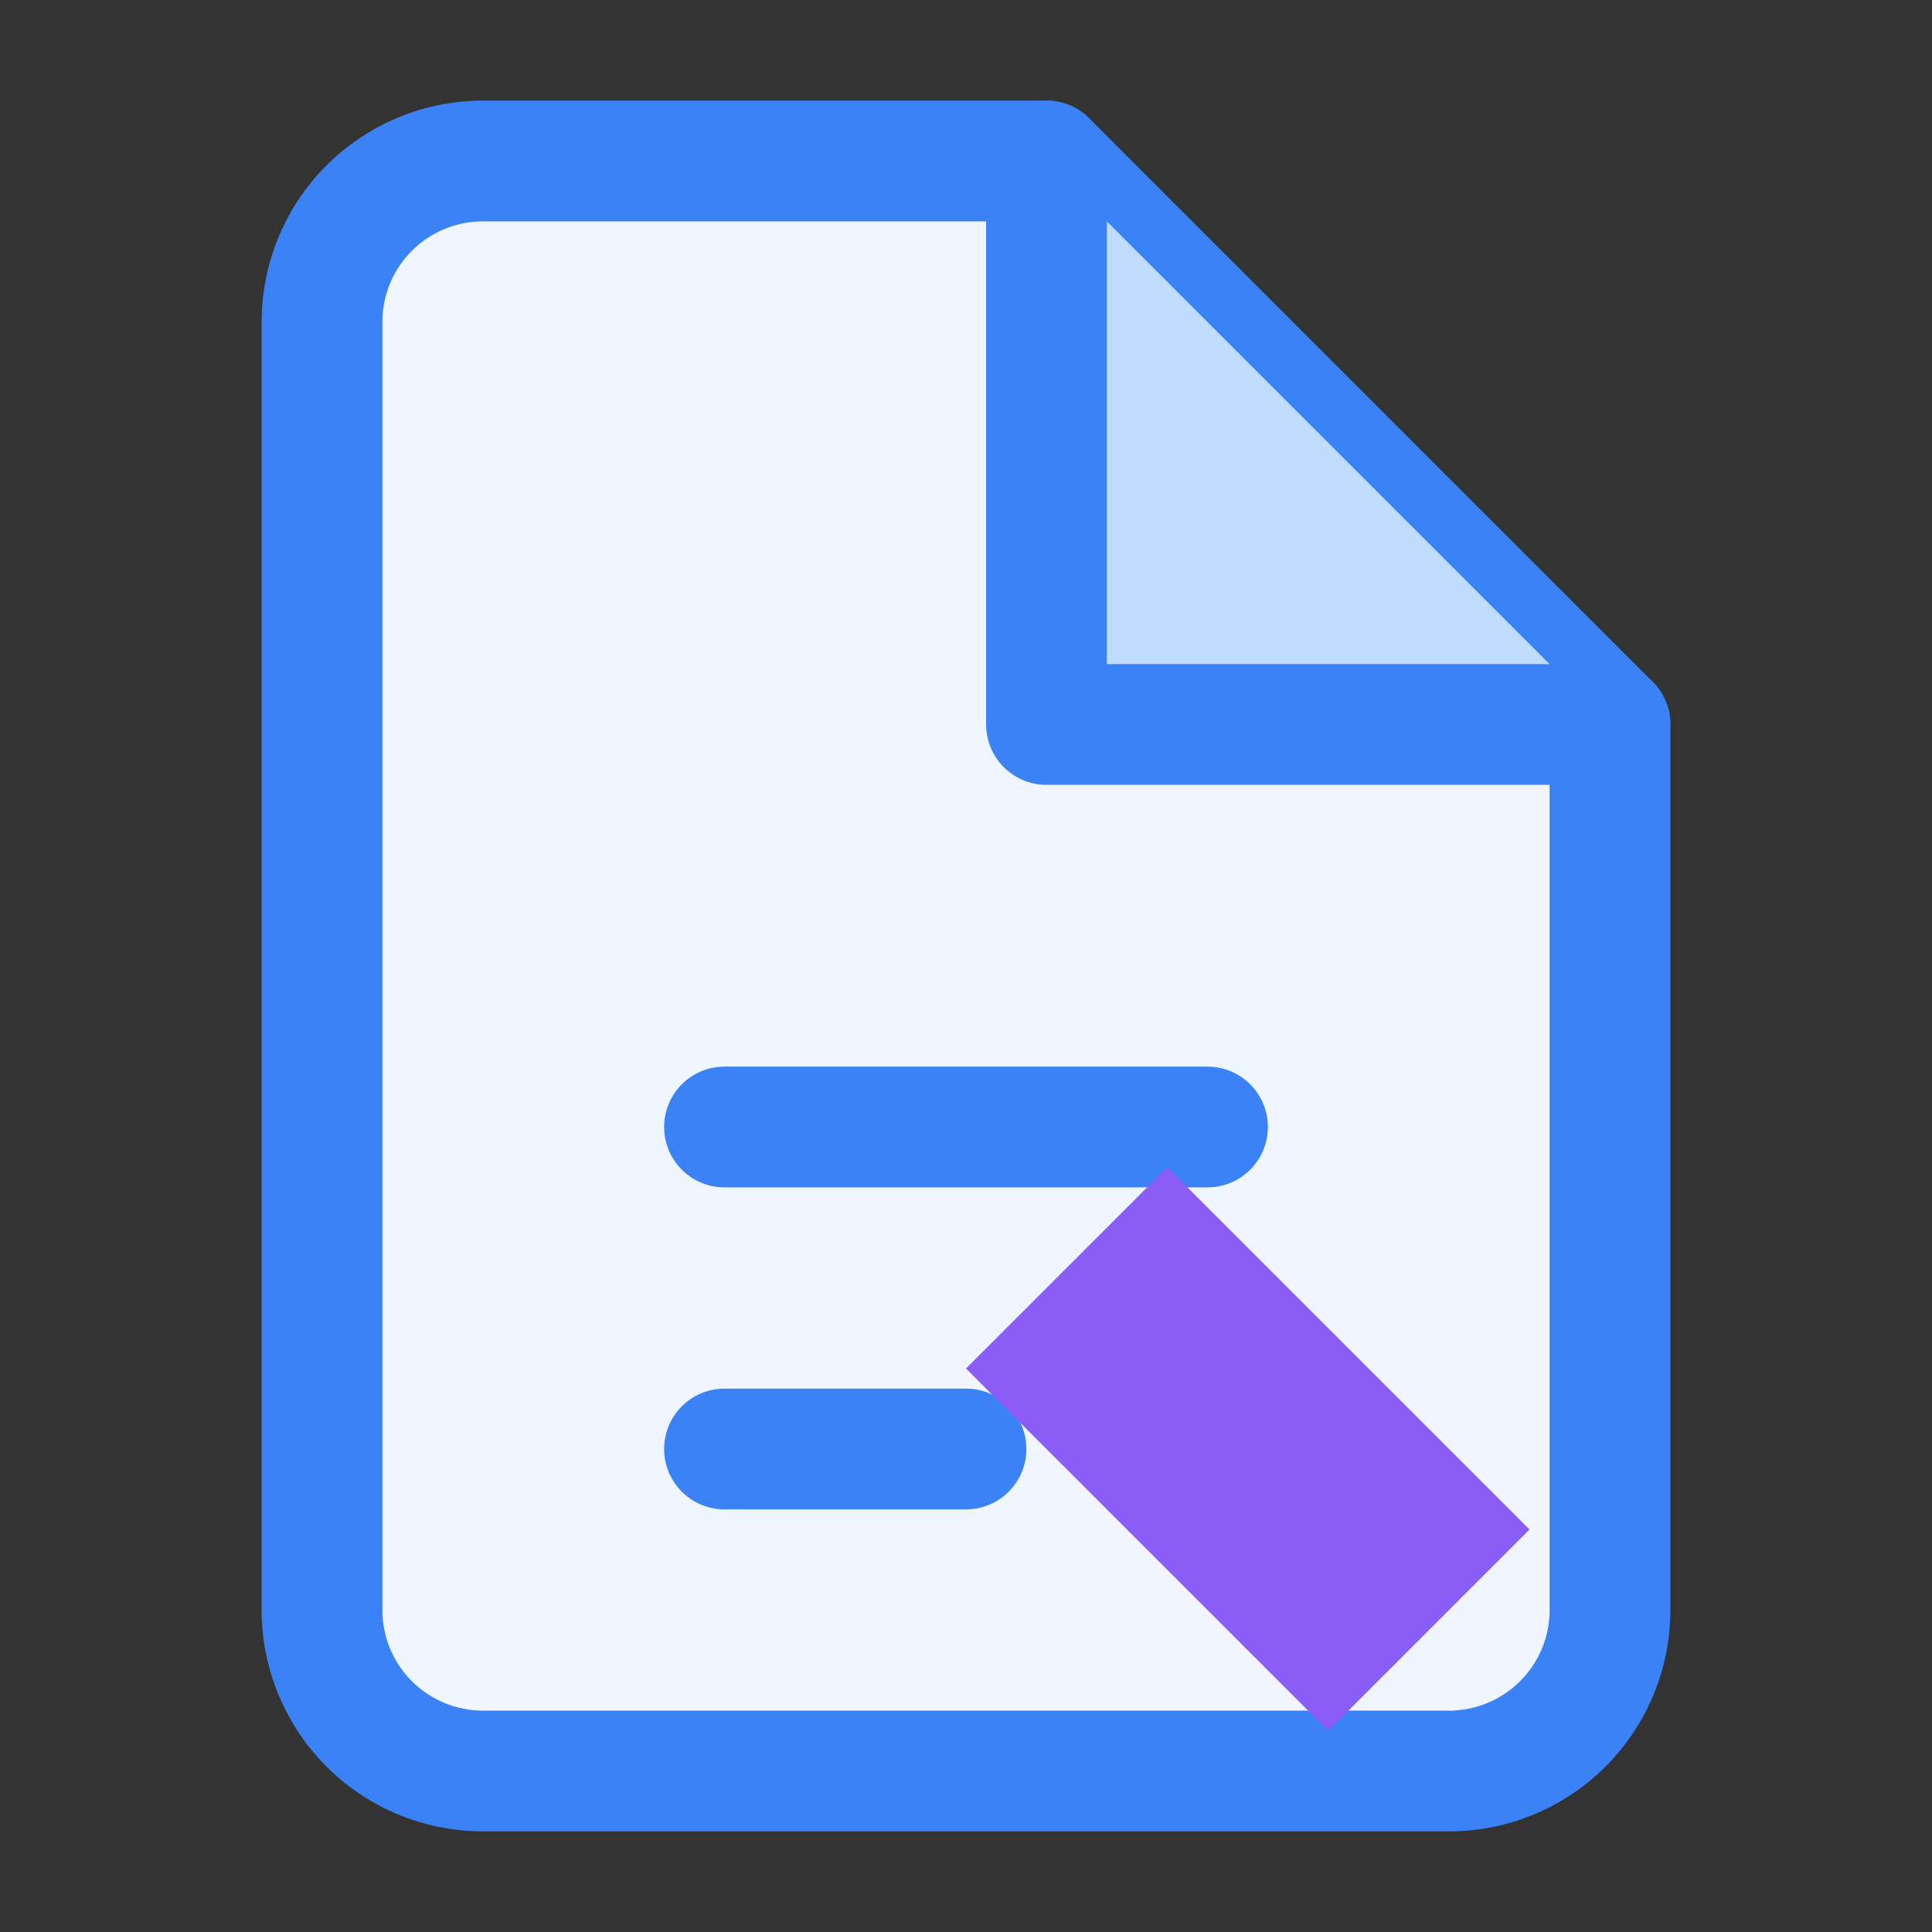 <svg width="36" height="36" viewBox="0 0 24 24" fill="none" xmlns="http://www.w3.org/2000/svg">
    <rect x="0" y="0" width="24" height="24" fill="#333333" stroke="none"/>
    <!-- Document -->
    <g stroke="#3B82F6" stroke-width="1.5" stroke-linecap="round" stroke-linejoin="round">
        <path d="M13 2H6a2 2 0 0 0-2 2v16a2 2 0 0 0 2 2h12a2 2 0 0 0 2-2V9z" fill="#EFF6FF" />
        <polyline points="13 2 13 9 20 9" fill="#BFDBFE" />
        <line x1="9" y1="14" x2="15" y2="14" />
        <line x1="9" y1="18" x2="12" y2="18" />
    </g>
    <!-- Mouse Pointer -->
    <path d="M14.5 14.5L19 19l-2.5 2.5-4.5-4.5 2.5-2.5z" fill="#8B5CF6" />
</svg>

